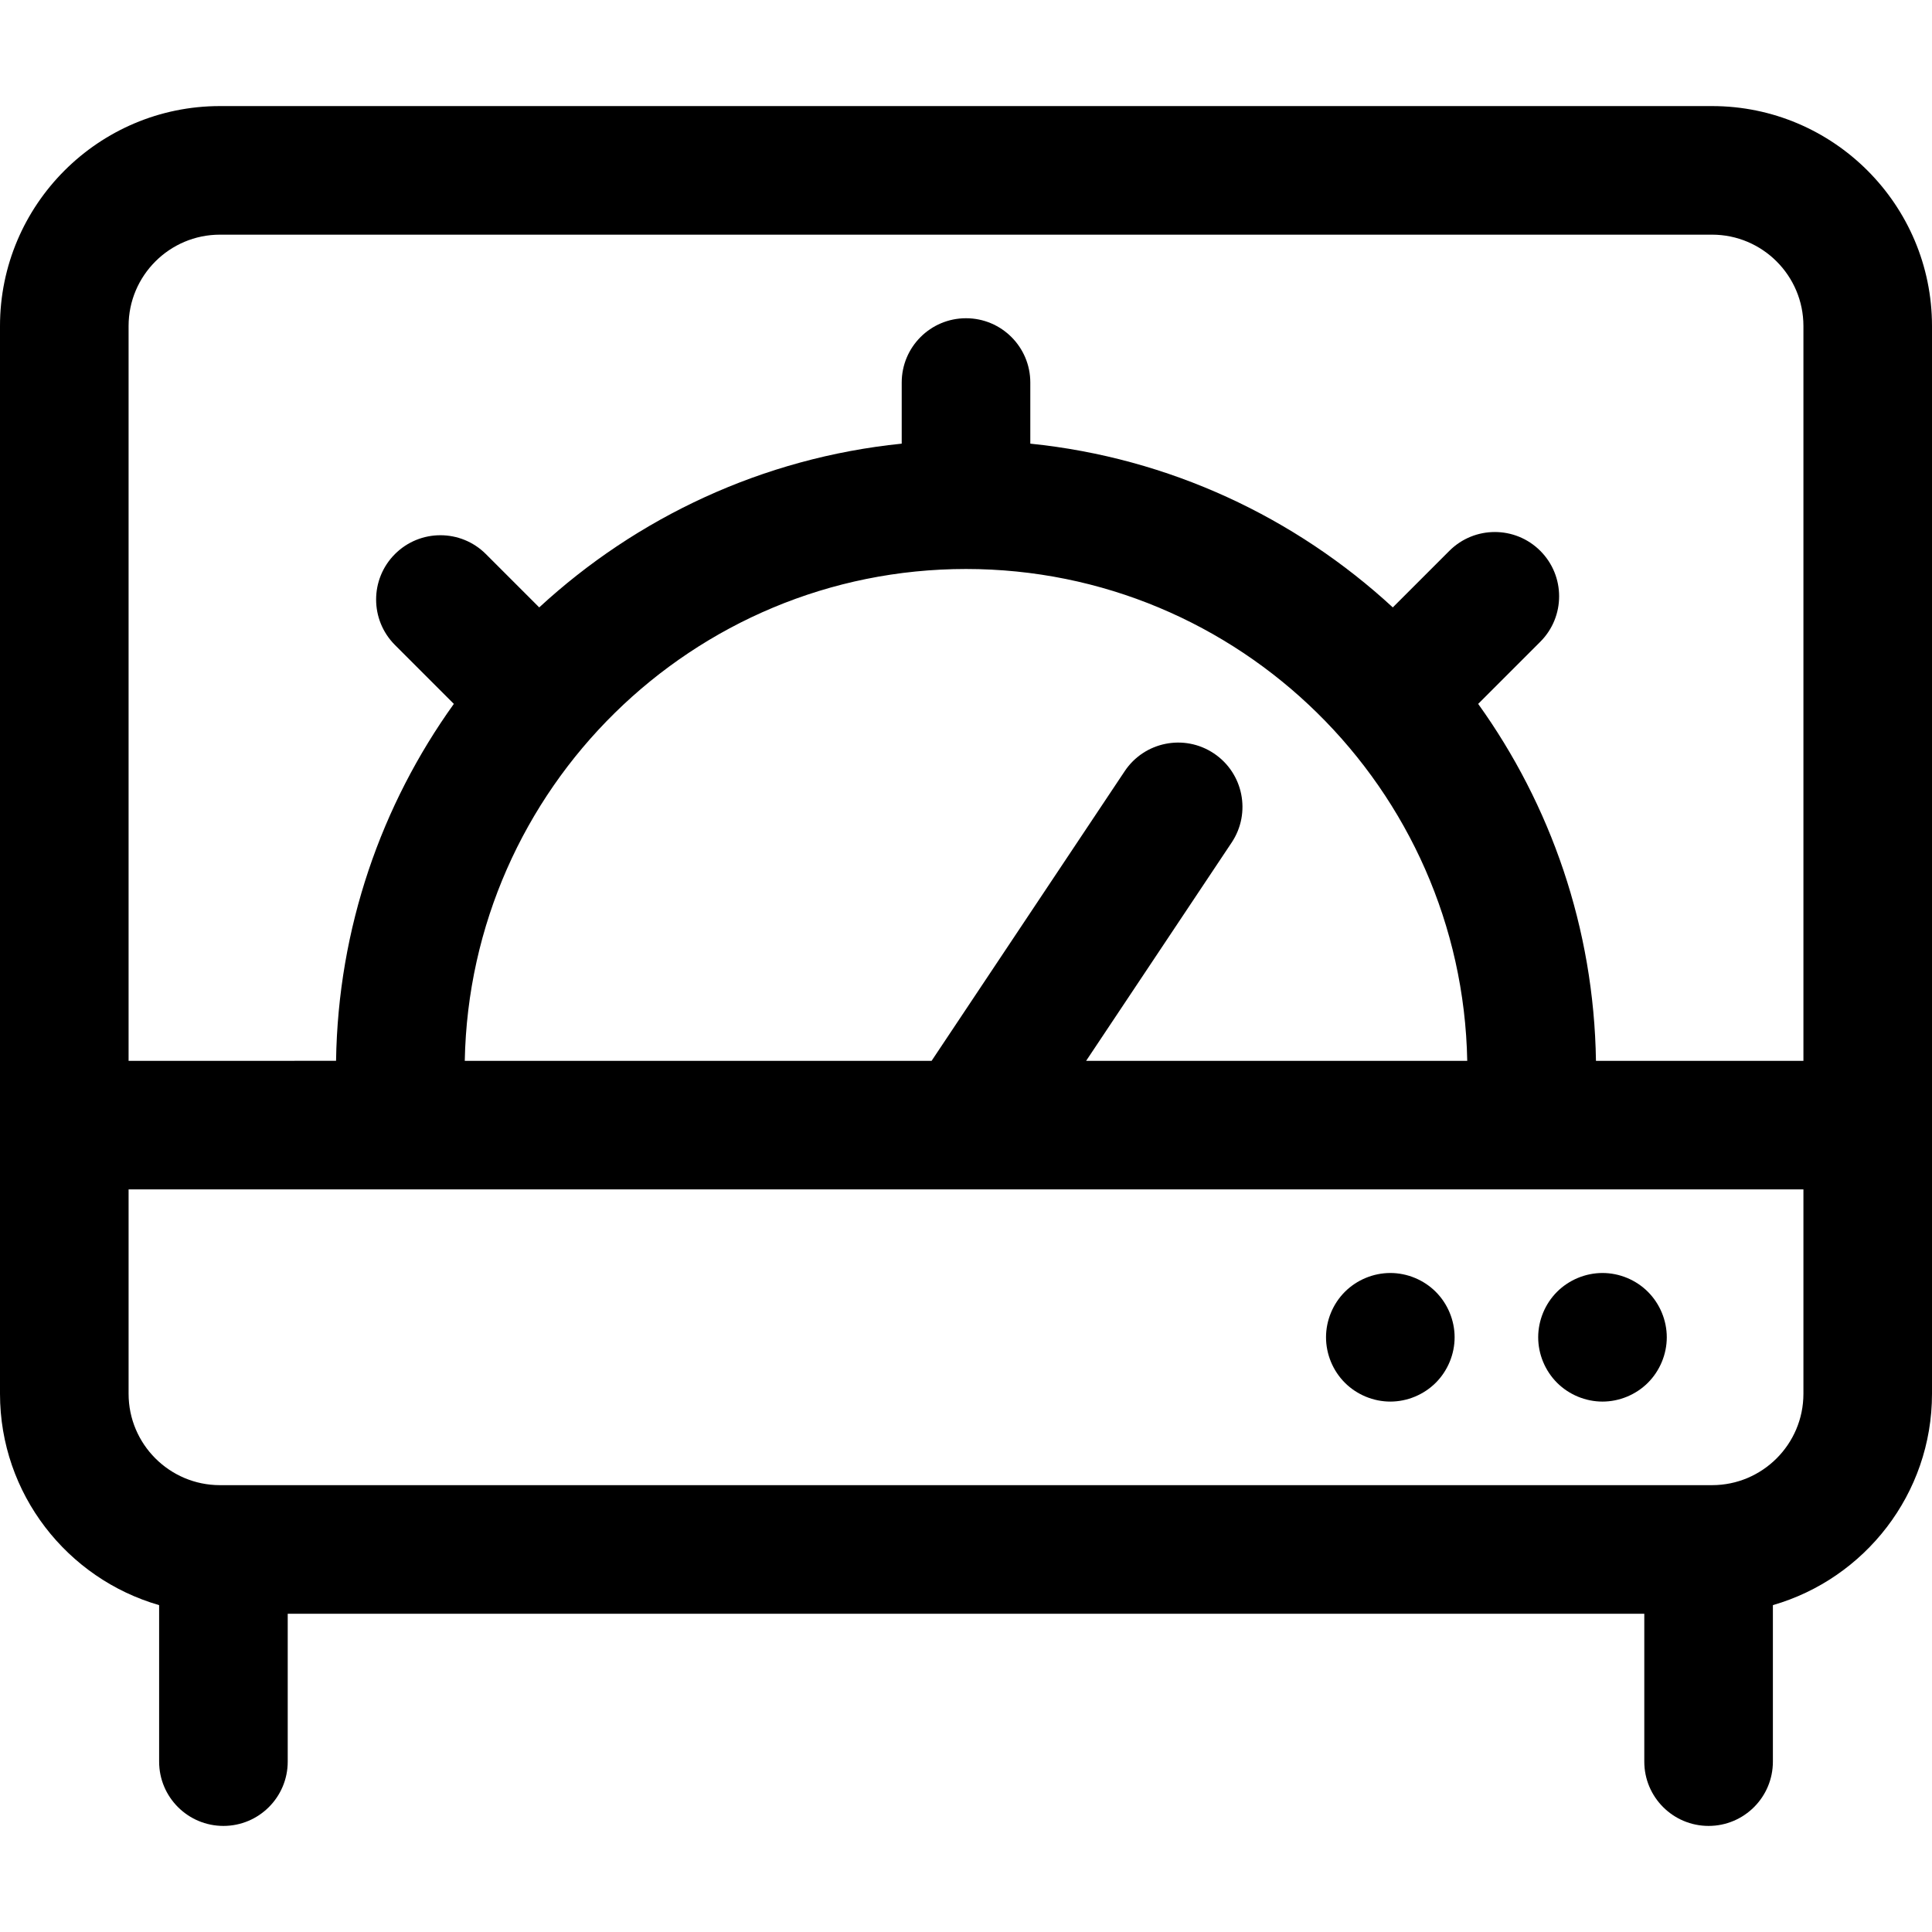 <?xml version="1.0" encoding="iso-8859-1"?>
<!-- Uploaded to: SVG Repo, www.svgrepo.com, Generator: SVG Repo Mixer Tools -->
<svg fill="#000000" height="800px" width="800px" version="1.1" id="Layer_1" xmlns="http://www.w3.org/2000/svg" xmlns:xlink="http://www.w3.org/1999/xlink" 
	 viewBox="0 0 297 297" xml:space="preserve">
<g>
	<g>
		<g>
			<path d="M263.19,16.307H33.811C15.167,16.307,0,31.474,0,50.117v164.148c0,15.4,10.353,28.419,24.462,32.486v24.057
				c0,5.458,4.425,9.884,9.884,9.884s9.884-4.425,9.884-9.884v-22.732h208.542v22.732c0,5.458,4.425,9.884,9.884,9.884
				c5.458,0,9.884-4.425,9.884-9.884v-24.057c14.107-4.067,24.46-17.085,24.46-32.486V50.117
				C297,31.474,281.833,16.307,263.19,16.307z M277.234,214.265c-0.001,7.744-6.301,14.043-14.044,14.043H33.811
				c-7.744,0-14.043-6.3-14.043-14.043v-31.421h257.466V214.265z M186.599,115.815c-4.542-3.029-10.679-1.802-13.706,2.741
				l-29.681,44.522H71.447c0.796-41.825,35.042-75.609,77.054-75.609c42.012,0,76.258,33.784,77.054,75.609h-58.587l22.372-33.558
				C192.368,124.979,191.141,118.843,186.599,115.815z M277.234,163.077h-31.892c-0.309-20.436-6.974-39.358-18.108-54.87l9.55-9.55
				c3.86-3.86,3.86-10.118,0-13.978c-3.861-3.859-10.117-3.859-13.978,0l-8.695,8.695c-14.99-13.826-34.338-22.996-55.725-25.173
				v-9.396c0-5.458-4.425-9.884-9.884-9.884c-5.458,0-9.884,4.425-9.884,9.884v9.396C117.23,70.38,97.883,79.549,82.893,93.375
				l-8.201-8.201c-3.861-3.859-10.117-3.859-13.978,0c-3.86,3.86-3.86,10.118,0,13.978l9.055,9.055
				c-11.134,15.512-17.8,34.434-18.108,54.87H19.767V50.117c0-7.743,6.3-14.043,14.044-14.043h229.38
				c7.743,0,14.043,6.3,14.043,14.043V163.077z"/>
			<path d="M246.345,215.461c2.599,0,5.149-1.058,6.987-2.897c1.839-1.838,2.897-4.388,2.897-6.987s-1.058-5.149-2.897-6.988
				c-1.838-1.839-4.378-2.896-6.987-2.896c-2.599,0-5.149,1.057-6.988,2.896s-2.896,4.389-2.896,6.988s1.057,5.149,2.896,6.987
				C241.196,214.403,243.746,215.461,246.345,215.461z"/>
			<path d="M213.729,215.461c2.599,0,5.149-1.058,6.987-2.897c1.839-1.838,2.897-4.388,2.897-6.987s-1.058-5.149-2.897-6.988
				c-1.837-1.839-4.387-2.896-6.987-2.896c-2.599,0-5.149,1.057-6.988,2.896c-1.839,1.839-2.896,4.389-2.896,6.988
				s1.057,5.149,2.896,6.987C208.58,214.403,211.13,215.461,213.729,215.461z"/>
		</g>
	</g>
</g>
</svg>